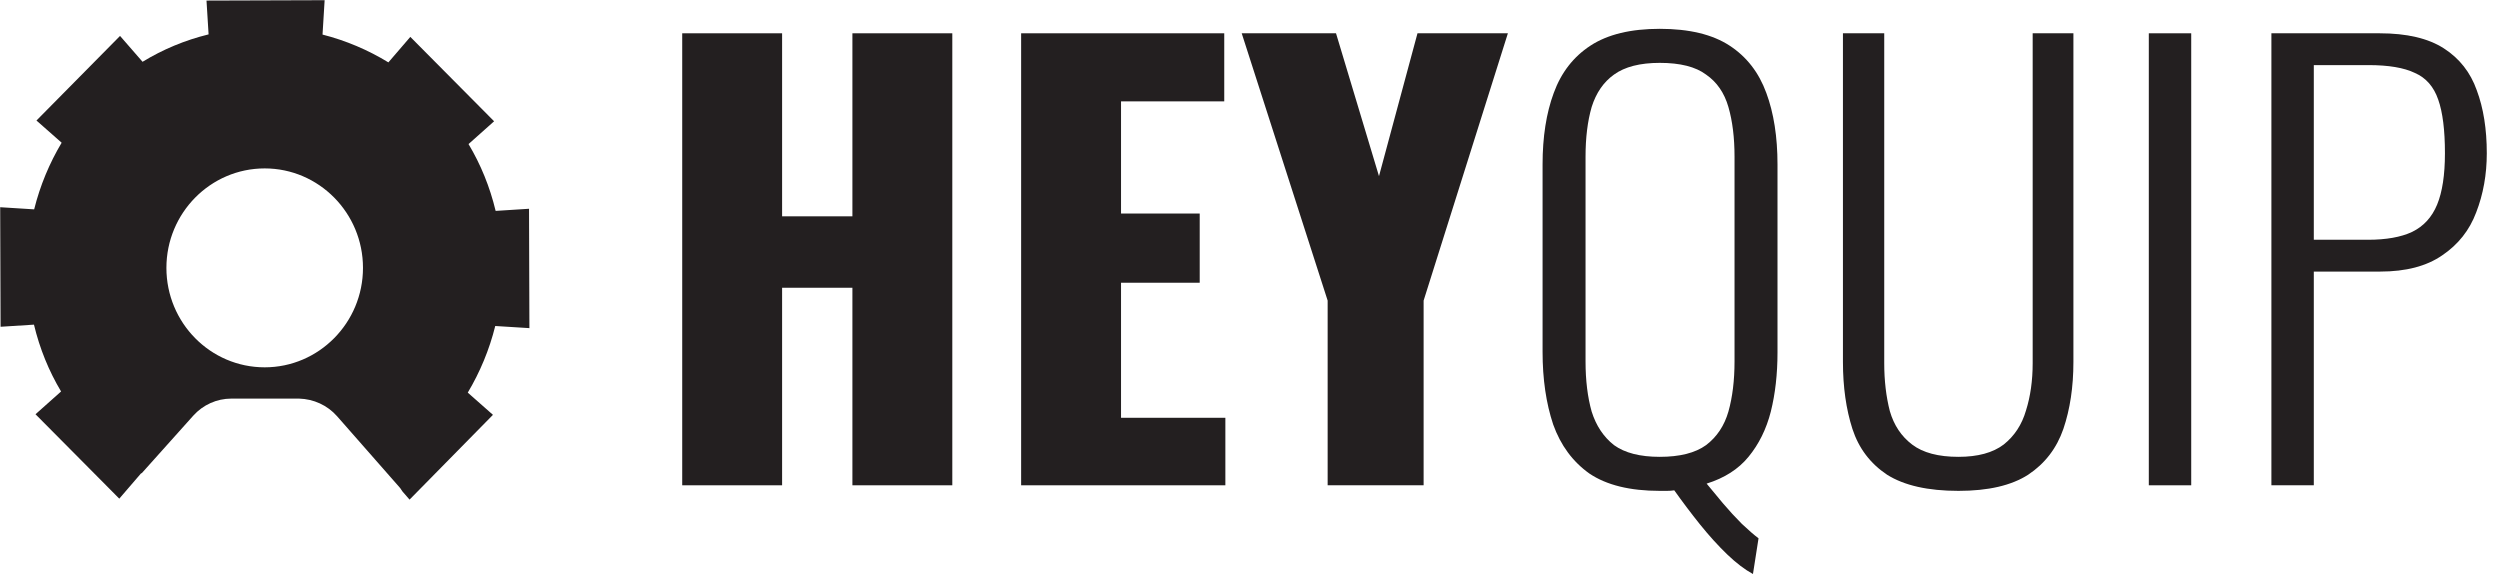 <svg width="170" height="40" viewBox="0 0 170 40" fill="none" xmlns="http://www.w3.org/2000/svg">
<path d="M46.391 33V2.264H53.183V14.71H57.964V2.264H64.757V33H57.964V19.567H53.183V33H46.391Z" fill="#231F20"/>
<path d="M69.437 33V2.264H83.249V6.893H76.23V14.52H81.58V19.226H76.23V28.409H83.325V33H69.437Z" fill="#231F20"/>
<path d="M90.28 33V20.44L84.436 2.264H90.849L93.771 11.978L96.389 2.264H102.536L96.806 20.44V33H90.28Z" fill="#231F20"/>
<path d="M119.201 39.033C118.644 38.73 118.062 38.287 117.455 37.705C116.848 37.123 116.228 36.44 115.596 35.656C114.989 34.897 114.407 34.126 113.85 33.342C113.698 33.367 113.534 33.379 113.357 33.379C113.205 33.379 113.041 33.379 112.864 33.379C110.84 33.379 109.246 32.987 108.082 32.203C106.944 31.394 106.122 30.28 105.616 28.864C105.135 27.422 104.895 25.778 104.895 23.931V11.181C104.895 9.309 105.148 7.69 105.654 6.324C106.16 4.933 106.995 3.857 108.158 3.099C109.322 2.34 110.89 1.96 112.864 1.96C114.862 1.96 116.443 2.34 117.607 3.099C118.771 3.857 119.605 4.933 120.111 6.324C120.617 7.69 120.87 9.309 120.87 11.181V23.969C120.87 25.436 120.718 26.777 120.415 27.991C120.111 29.18 119.605 30.205 118.897 31.065C118.214 31.9 117.265 32.507 116.051 32.886C116.38 33.291 116.747 33.734 117.152 34.214C117.582 34.72 118.012 35.188 118.442 35.618C118.897 36.048 119.276 36.377 119.58 36.605L119.201 39.033ZM112.864 31.065C114.23 31.065 115.28 30.799 116.013 30.268C116.747 29.711 117.253 28.952 117.531 27.991C117.809 27.005 117.948 25.866 117.948 24.576V10.65C117.948 9.36 117.809 8.234 117.531 7.273C117.253 6.311 116.747 5.578 116.013 5.072C115.305 4.541 114.255 4.275 112.864 4.275C111.523 4.275 110.486 4.541 109.752 5.072C109.044 5.578 108.538 6.311 108.234 7.273C107.956 8.234 107.817 9.36 107.817 10.65V24.576C107.817 25.866 107.956 27.005 108.234 27.991C108.538 28.952 109.044 29.711 109.752 30.268C110.486 30.799 111.523 31.065 112.864 31.065Z" fill="#231F20"/>
<path d="M133.175 33.379C131.101 33.379 129.482 33.013 128.318 32.279C127.18 31.52 126.395 30.483 125.965 29.167C125.535 27.827 125.32 26.309 125.32 24.614V2.264H128.128V24.69C128.128 25.879 128.255 26.967 128.508 27.953C128.786 28.915 129.292 29.673 130.026 30.23C130.759 30.787 131.809 31.065 133.175 31.065C134.491 31.065 135.515 30.787 136.249 30.23C136.982 29.648 137.488 28.877 137.767 27.915C138.07 26.954 138.222 25.879 138.222 24.69V2.264H140.992V24.614C140.992 26.309 140.764 27.827 140.309 29.167C139.854 30.483 139.057 31.52 137.918 32.279C136.78 33.013 135.199 33.379 133.175 33.379Z" fill="#231F20"/>
<path d="M146.119 33V2.264H149.003V33H146.119Z" fill="#231F20"/>
<path d="M154.455 33V2.264H161.816C163.663 2.264 165.118 2.605 166.18 3.288C167.243 3.971 167.989 4.92 168.419 6.134C168.874 7.349 169.102 8.778 169.102 10.422C169.102 11.864 168.862 13.205 168.381 14.444C167.926 15.659 167.154 16.633 166.066 17.366C165.004 18.1 163.6 18.467 161.854 18.467H157.339V33H154.455ZM157.339 16.304H161.019C162.259 16.304 163.258 16.127 164.017 15.773C164.801 15.393 165.371 14.773 165.725 13.913C166.079 13.053 166.256 11.889 166.256 10.422C166.256 8.854 166.104 7.639 165.801 6.779C165.497 5.894 164.966 5.287 164.207 4.958C163.473 4.604 162.423 4.427 161.057 4.427H157.339V16.304Z" fill="#231F20"/>
<g clip-path="url(#clip0_637_31)">
<path d="M36 22.325L35.974 14.196L33.703 14.341C33.314 12.712 32.691 11.189 31.86 9.797L33.599 8.247L27.902 2.508L26.41 4.242C25.034 3.401 23.528 2.758 21.932 2.351L22.075 0.013L14.042 0.039L14.184 2.338C12.575 2.732 11.07 3.362 9.694 4.202L8.163 2.443L2.479 8.195L4.192 9.705C3.361 11.097 2.725 12.62 2.323 14.236L0.013 14.091L0.039 22.22L2.31 22.076C2.699 23.704 3.322 25.228 4.153 26.62L2.414 28.169L8.111 33.908L9.603 32.175C9.603 32.175 9.616 32.175 9.629 32.188L13.146 28.261C13.808 27.526 14.743 27.105 15.729 27.105H20.336C21.322 27.132 22.257 27.552 22.919 28.301L27.175 33.146C27.253 33.225 27.292 33.33 27.37 33.422L27.85 33.974L33.521 28.209L31.808 26.698C32.639 25.306 33.275 23.783 33.677 22.168L35.987 22.312L36 22.325ZM18 24.978C14.301 24.978 11.316 21.944 11.316 18.215C11.316 14.485 14.314 11.452 18 11.452C21.686 11.452 24.683 14.485 24.683 18.215C24.683 21.944 21.686 24.978 18 24.978Z" fill="#231F20"/>
</g>
<defs>
<clipPath id="clip0_637_31">
<rect width="36" height="34" fill="white"/>
</clipPath>
</defs>
</svg>
